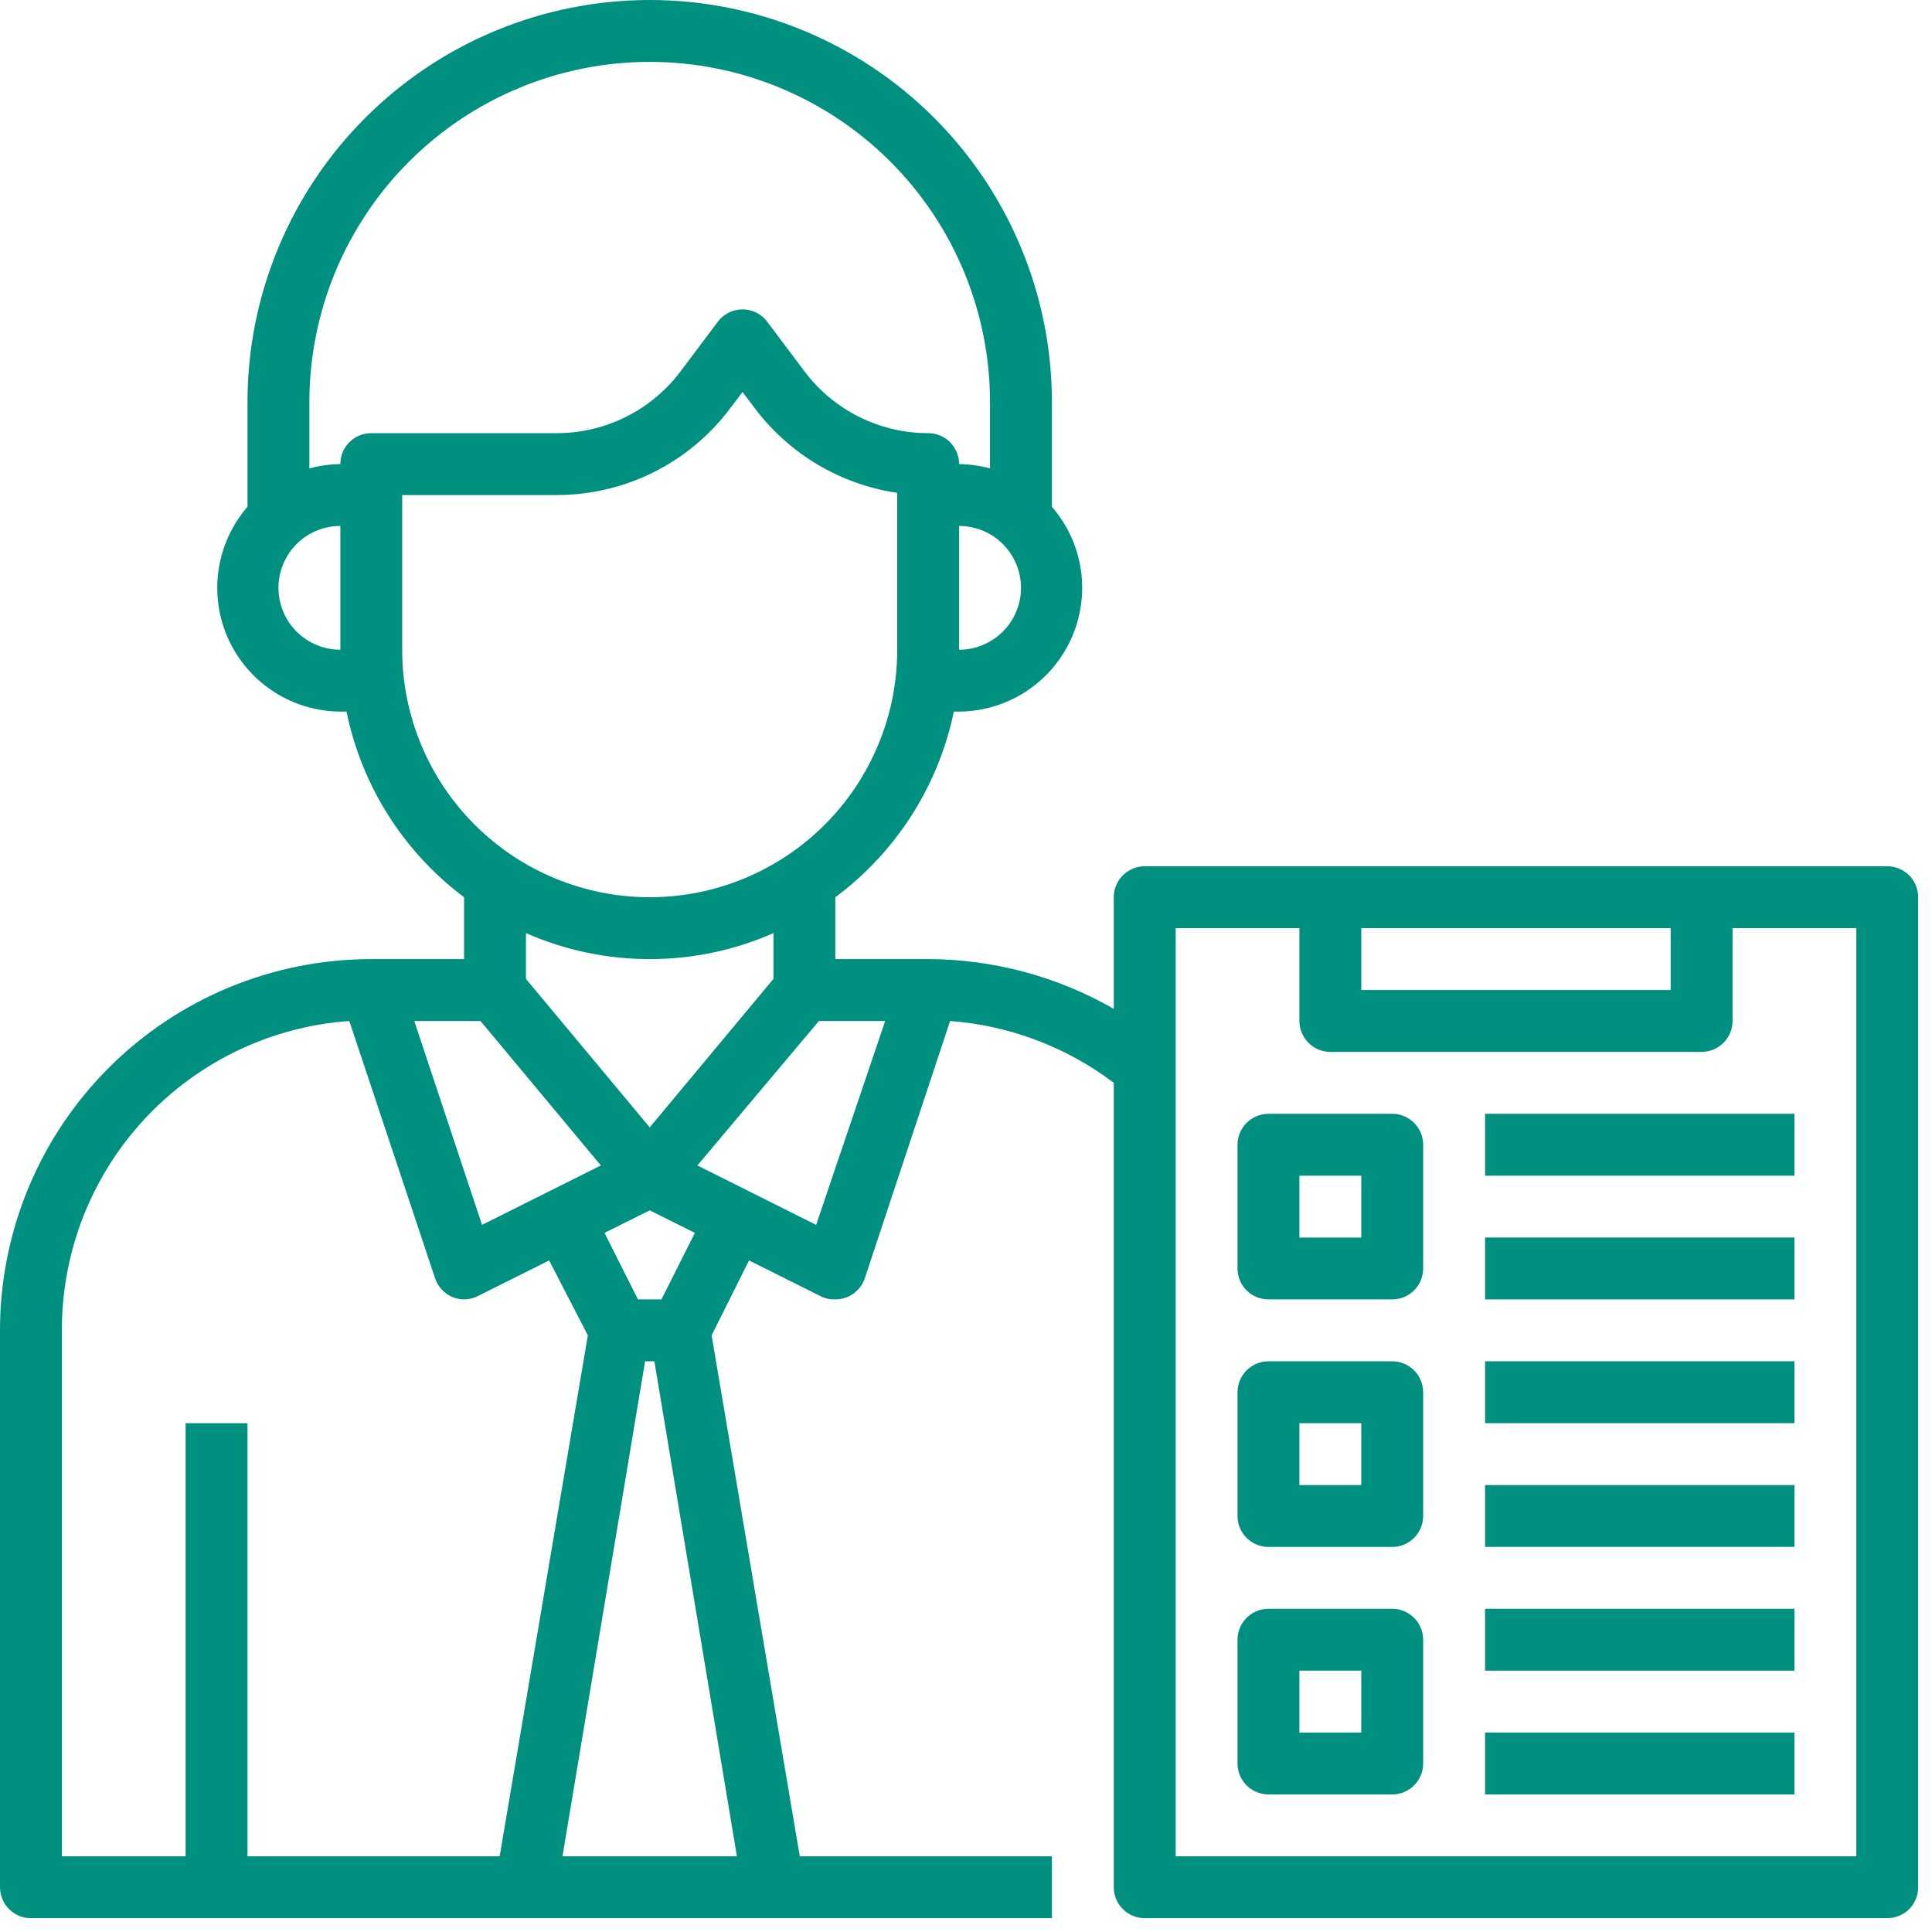 <svg width="30" height="30" viewBox="0 0 30 30" fill="none" xmlns="http://www.w3.org/2000/svg">
<path d="M29.305 13.451H17.775C17.648 13.451 17.526 13.502 17.436 13.592C17.345 13.682 17.295 13.805 17.295 13.932V15.666C16.418 15.162 15.424 14.895 14.412 14.893H12.971V13.932C13.917 13.229 14.572 12.203 14.811 11.05H14.893C15.26 11.047 15.619 10.94 15.928 10.74C16.236 10.54 16.481 10.256 16.632 9.921C16.784 9.586 16.837 9.215 16.784 8.851C16.731 8.488 16.575 8.147 16.334 7.869V6.245C16.334 4.589 15.676 3 14.505 1.829C13.334 0.658 11.745 0 10.089 0C8.432 0 6.844 0.658 5.673 1.829C4.501 3 3.843 4.589 3.843 6.245V7.869C3.603 8.147 3.447 8.488 3.394 8.851C3.341 9.215 3.393 9.586 3.545 9.921C3.697 10.256 3.941 10.54 4.25 10.74C4.558 10.94 4.917 11.047 5.285 11.05H5.381C5.616 12.201 6.265 13.227 7.206 13.932V14.893H5.765C4.236 14.893 2.77 15.5 1.689 16.581C0.607 17.662 0 19.129 0 20.658V29.305C0 29.433 0.051 29.555 0.141 29.645C0.231 29.735 0.353 29.785 0.48 29.785H16.334V28.825H12.419L11.05 20.735L11.631 19.572L12.736 20.124C12.808 20.162 12.889 20.18 12.971 20.177C13.072 20.177 13.17 20.146 13.252 20.087C13.334 20.029 13.395 19.946 13.428 19.851L14.753 15.854C15.675 15.923 16.558 16.256 17.295 16.814V29.305C17.295 29.433 17.345 29.555 17.436 29.645C17.526 29.735 17.648 29.785 17.775 29.785H29.305C29.433 29.785 29.555 29.735 29.645 29.645C29.735 29.555 29.785 29.433 29.785 29.305V13.932C29.785 13.805 29.735 13.682 29.645 13.592C29.555 13.502 29.433 13.451 29.305 13.451ZM14.893 10.089V8.167C15.148 8.167 15.392 8.268 15.572 8.448C15.752 8.629 15.854 8.873 15.854 9.128C15.854 9.383 15.752 9.627 15.572 9.807C15.392 9.987 15.148 10.089 14.893 10.089ZM4.324 9.128C4.324 8.873 4.425 8.629 4.605 8.448C4.785 8.268 5.03 8.167 5.285 8.167V10.089C5.03 10.089 4.785 9.987 4.605 9.807C4.425 9.627 4.324 9.383 4.324 9.128ZM5.285 7.206C5.122 7.209 4.961 7.231 4.804 7.273V6.245C4.804 4.844 5.361 3.5 6.352 2.509C7.343 1.518 8.687 0.961 10.089 0.961C11.49 0.961 12.834 1.518 13.825 2.509C14.816 3.5 15.373 4.844 15.373 6.245V7.273C15.216 7.231 15.055 7.209 14.893 7.206C14.893 7.079 14.842 6.957 14.752 6.866C14.662 6.776 14.54 6.726 14.412 6.726C14.039 6.726 13.672 6.639 13.338 6.472C13.005 6.305 12.714 6.063 12.491 5.765L11.914 4.996C11.869 4.937 11.811 4.888 11.745 4.855C11.678 4.821 11.604 4.804 11.53 4.804C11.455 4.804 11.382 4.821 11.315 4.855C11.248 4.888 11.19 4.937 11.146 4.996L10.569 5.765C10.345 6.063 10.055 6.305 9.722 6.472C9.388 6.639 9.02 6.726 8.647 6.726H5.765C5.638 6.726 5.515 6.776 5.425 6.866C5.335 6.957 5.285 7.079 5.285 7.206ZM6.245 10.089V7.687H8.647C9.169 7.687 9.684 7.565 10.151 7.332C10.618 7.098 11.024 6.759 11.338 6.341L11.53 6.087L11.722 6.341C12.258 7.052 13.052 7.523 13.932 7.653V10.089C13.932 11.108 13.527 12.085 12.806 12.806C12.085 13.527 11.108 13.932 10.089 13.932C9.069 13.932 8.092 13.527 7.371 12.806C6.65 12.085 6.245 11.108 6.245 10.089ZM10.089 14.893C10.75 14.893 11.405 14.756 12.01 14.489V15.2L10.089 17.506L8.167 15.2V14.489C8.773 14.756 9.427 14.893 10.089 14.893ZM7.485 19.02L6.433 15.854H7.461L9.33 18.097L7.485 19.02ZM0.961 20.658C0.958 19.441 1.417 18.267 2.245 17.376C3.074 16.484 4.21 15.94 5.424 15.854L6.75 19.831C6.779 19.93 6.839 20.017 6.921 20.08C7.003 20.142 7.103 20.176 7.206 20.177C7.281 20.177 7.355 20.159 7.422 20.124L8.527 19.572L9.128 20.735L7.759 28.825H3.843V22.099H2.882V28.825H0.961V20.658ZM8.734 28.825L10.017 21.138H10.161L11.443 28.825H8.734ZM10.271 20.177H9.906L9.387 19.144L10.089 18.794L10.79 19.144L10.271 20.177ZM12.673 19.02L10.829 18.097L12.716 15.854H13.745L12.673 19.02ZM21.138 14.412H25.942V15.373H21.138V14.412ZM28.825 28.825H18.256V14.412H20.177V15.854C20.177 15.981 20.228 16.103 20.318 16.193C20.408 16.283 20.53 16.334 20.658 16.334H26.423C26.55 16.334 26.672 16.283 26.762 16.193C26.852 16.103 26.903 15.981 26.903 15.854V14.412H28.825V28.825Z" fill="#00907F"/>
<path d="M21.618 17.295H19.697C19.569 17.295 19.447 17.346 19.357 17.436C19.267 17.526 19.216 17.648 19.216 17.775V19.697C19.216 19.824 19.267 19.947 19.357 20.037C19.447 20.127 19.569 20.177 19.697 20.177H21.618C21.746 20.177 21.868 20.127 21.958 20.037C22.048 19.947 22.099 19.824 22.099 19.697V17.775C22.099 17.648 22.048 17.526 21.958 17.436C21.868 17.346 21.746 17.295 21.618 17.295ZM21.138 19.217H20.177V18.256H21.138V19.217Z" fill="#00907F"/>
<path d="M21.618 21.138H19.697C19.569 21.138 19.447 21.189 19.357 21.279C19.267 21.369 19.216 21.491 19.216 21.619V23.54C19.216 23.668 19.267 23.79 19.357 23.88C19.447 23.97 19.569 24.021 19.697 24.021H21.618C21.746 24.021 21.868 23.97 21.958 23.88C22.048 23.79 22.099 23.668 22.099 23.54V21.619C22.099 21.491 22.048 21.369 21.958 21.279C21.868 21.189 21.746 21.138 21.618 21.138ZM21.138 23.06H20.177V22.099H21.138V23.06Z" fill="#00907F"/>
<path d="M21.618 24.981H19.697C19.569 24.981 19.447 25.032 19.357 25.122C19.267 25.212 19.216 25.334 19.216 25.462V27.384C19.216 27.511 19.267 27.633 19.357 27.723C19.447 27.813 19.569 27.864 19.697 27.864H21.618C21.746 27.864 21.868 27.813 21.958 27.723C22.048 27.633 22.099 27.511 22.099 27.384V25.462C22.099 25.334 22.048 25.212 21.958 25.122C21.868 25.032 21.746 24.981 21.618 24.981ZM21.138 26.903H20.177V25.942H21.138V26.903Z" fill="#00907F"/>
<path d="M23.06 17.295H27.864V18.256H23.06V17.295Z" fill="#00907F"/>
<path d="M23.06 19.216H27.864V20.177H23.06V19.216Z" fill="#00907F"/>
<path d="M23.06 21.138H27.864V22.099H23.06V21.138Z" fill="#00907F"/>
<path d="M23.06 23.06H27.864V24.02H23.06V23.06Z" fill="#00907F"/>
<path d="M23.06 24.981H27.864V25.942H23.06V24.981Z" fill="#00907F"/>
<path d="M23.06 26.903H27.864V27.864H23.06V26.903Z" fill="#00907F"/>
</svg>
